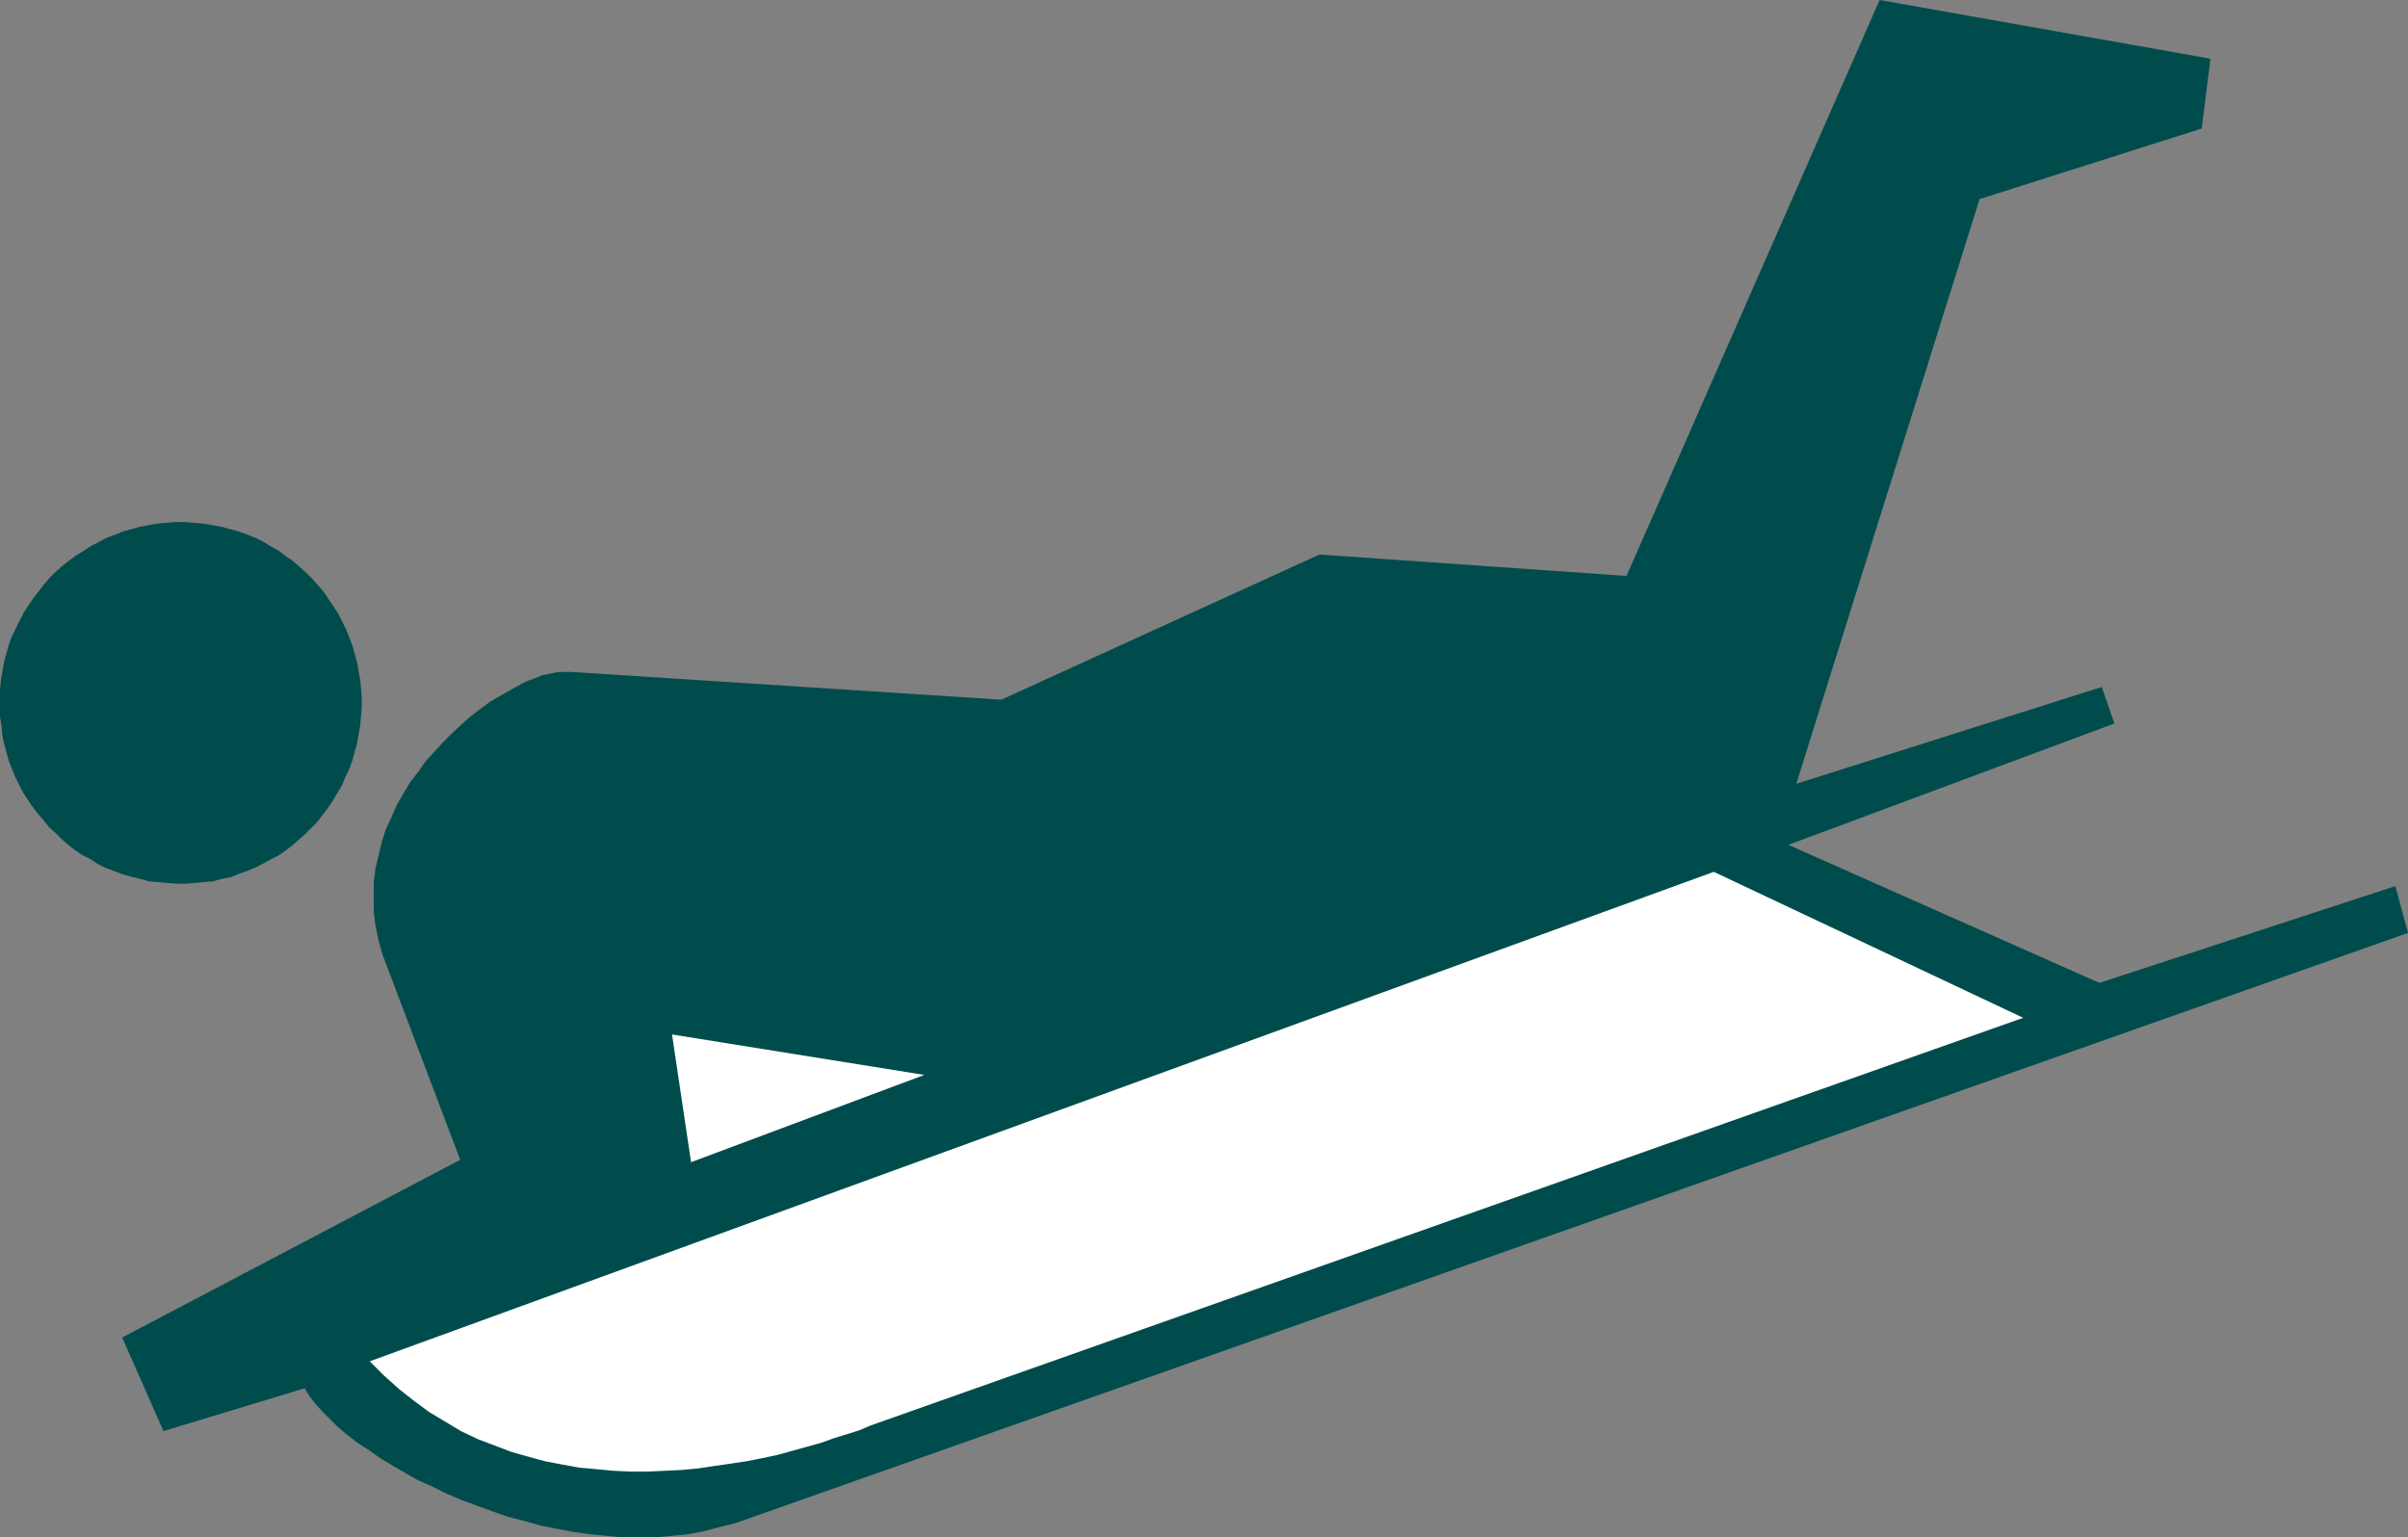 <?xml version="1.0" encoding="UTF-8" standalone="no"?>
<svg
   version="1.0"
   width="129.766mm"
   height="82.865mm"
   id="svg4"
   sodipodi:docname="Sled Area.wmf"
   xmlns:inkscape="http://www.inkscape.org/namespaces/inkscape"
   xmlns:sodipodi="http://sodipodi.sourceforge.net/DTD/sodipodi-0.dtd"
   xmlns="http://www.w3.org/2000/svg"
   xmlns:svg="http://www.w3.org/2000/svg">
  <rect width="100%" height="100%" fill="#808080" stroke="none"/>
  <sodipodi:namedview
     id="namedview4"
     pagecolor="#ffffff"
     bordercolor="#000000"
     borderopacity="0.25"
     inkscape:showpageshadow="2"
     inkscape:pageopacity="0.0"
     inkscape:pagecheckerboard="0"
     inkscape:deskcolor="#d1d1d1"
     inkscape:document-units="mm" />
  <defs
     id="defs1">
    <pattern
       id="WMFhbasepattern"
       patternUnits="userSpaceOnUse"
       width="6"
       height="6"
       x="0"
       y="0" />
  </defs>
  <path
     style="fill:#004c4c;fill-opacity:1;fill-rule:evenodd;stroke:none"
     d="m 32.32,179.705 1.778,0.162 1.939,0.162 h 1.778 l 1.939,-0.162 1.778,-0.162 1.778,-0.162 1.778,-0.485 1.778,-0.323 1.616,-0.646 1.778,-0.646 1.616,-0.646 1.616,-0.808 1.454,-0.808 1.616,-0.808 1.454,-0.97 1.454,-1.131 1.293,-1.131 1.293,-1.131 1.293,-1.293 1.293,-1.293 0.97,-1.293 1.131,-1.454 0.97,-1.454 0.97,-1.616 0.97,-1.616 0.646,-1.616 0.808,-1.616 0.646,-1.778 0.485,-1.778 0.485,-1.778 0.323,-1.778 0.323,-1.939 0.162,-1.778 0.162,-1.939 v -1.778 l -0.162,-1.939 -0.162,-1.778 -0.323,-1.778 -0.323,-1.778 -0.485,-1.778 -0.485,-1.778 -0.646,-1.616 -0.646,-1.616 -0.808,-1.616 -0.808,-1.616 -0.97,-1.454 -0.97,-1.454 -0.97,-1.454 -1.131,-1.293 -1.293,-1.454 -1.131,-1.131 -1.454,-1.293 -1.293,-1.131 -1.454,-0.97 -1.454,-1.131 -1.454,-0.808 -1.616,-0.97 -1.616,-0.808 -1.616,-0.646 -1.778,-0.646 -1.778,-0.485 -1.778,-0.485 -1.778,-0.323 -1.939,-0.323 -1.939,-0.162 -1.778,-0.162 H 35.714 l -1.778,0.162 -1.939,0.162 -1.778,0.323 -1.778,0.323 -1.616,0.485 -1.778,0.485 -1.616,0.646 -1.778,0.646 -1.454,0.808 -1.616,0.808 -1.454,0.97 -1.616,0.97 -1.293,0.97 -1.454,1.131 -1.293,1.131 -1.293,1.293 -1.131,1.293 -1.131,1.454 -1.131,1.454 -0.97,1.454 -0.97,1.454 -0.808,1.616 -0.808,1.616 -0.808,1.616 -0.646,1.778 -0.485,1.778 -0.485,1.778 -0.323,1.778 -0.323,1.939 L 0,140.597 v 1.778 1.939 1.778 l 0.323,1.778 0.162,1.939 0.323,1.616 0.485,1.778 0.485,1.778 0.646,1.616 0.646,1.616 0.808,1.616 0.808,1.616 0.97,1.454 0.97,1.454 1.131,1.454 1.131,1.293 1.131,1.454 1.293,1.131 1.293,1.293 1.293,1.131 1.454,1.131 1.454,0.97 1.616,0.808 1.454,0.97 1.616,0.808 1.778,0.646 1.616,0.646 1.778,0.485 1.939,0.485 1.778,0.485 z"
     id="path1" />
  <path
     style="fill:#004c4c;fill-opacity:1;fill-rule:evenodd;stroke:none"
     d="m 203.939,142.536 -87.587,-5.656 h -1.293 -1.293 l -1.616,0.323 -1.616,0.323 -1.616,0.646 -1.778,0.646 -1.778,0.97 -1.778,0.97 -1.939,1.131 -1.939,1.131 -1.939,1.454 -1.939,1.454 -1.778,1.616 -1.939,1.778 -1.778,1.778 -1.778,1.939 -1.778,1.939 -1.616,2.262 -1.616,2.101 -1.454,2.424 -1.293,2.262 -1.131,2.586 -1.131,2.424 -0.808,2.586 -0.646,2.747 -0.646,2.747 -0.323,2.747 v 2.747 2.909 l 0.323,2.909 0.646,3.071 0.808,2.909 15.837,41.856 -68.842,36.2 8.403,19.069 28.765,-8.727 0.97,1.616 1.131,1.454 1.454,1.616 1.616,1.616 1.616,1.616 1.939,1.616 2.101,1.616 2.262,1.454 2.262,1.616 2.424,1.454 2.747,1.616 2.586,1.454 2.909,1.293 2.909,1.454 3.07,1.293 3.07,1.131 3.07,1.131 3.232,1.131 3.232,0.808 3.394,0.97 3.232,0.646 3.394,0.646 3.394,0.485 3.394,0.323 3.394,0.323 h 3.394 3.394 l 3.232,-0.323 3.394,-0.323 3.232,-0.646 3.07,-0.808 3.232,-0.808 340.652,-120.234 -2.586,-9.535 -60.277,19.716 -63.347,-28.119 66.418,-24.726 -2.586,-7.434 -62.216,19.716 37.33,-119.103 45.248,-14.383 1.778,-14.221 L 382.83,0 331.28,117.326 268.74,112.962 Z"
     id="path2" />
  <path
     style="fill:#ffffff;fill-opacity:1;fill-rule:evenodd;stroke:none"
     d="m 75.306,277.315 273.75,-99.711 63.024,29.735 -234.805,83.065 -2.262,0.97 -2.586,0.808 -2.586,0.808 -2.747,0.97 -2.909,0.808 -2.909,0.808 -2.909,0.808 -3.07,0.646 -3.232,0.646 -3.232,0.485 -3.394,0.485 -3.232,0.485 -3.394,0.323 -3.394,0.162 -3.555,0.162 h -3.394 l -3.555,-0.162 -3.394,-0.323 -3.555,-0.323 -3.555,-0.646 -3.394,-0.646 -3.555,-0.97 -3.394,-0.97 -3.394,-1.293 -3.394,-1.293 -3.394,-1.616 -3.232,-1.939 -3.232,-1.939 -3.07,-2.262 -3.07,-2.424 -3.07,-2.747 z"
     id="path3" />
  <path
     style="fill:#ffffff;fill-opacity:1;fill-rule:evenodd;stroke:none"
     d="m 188.264,218.975 -51.389,-8.242 3.878,26.018 z"
     id="path4" />
</svg>
